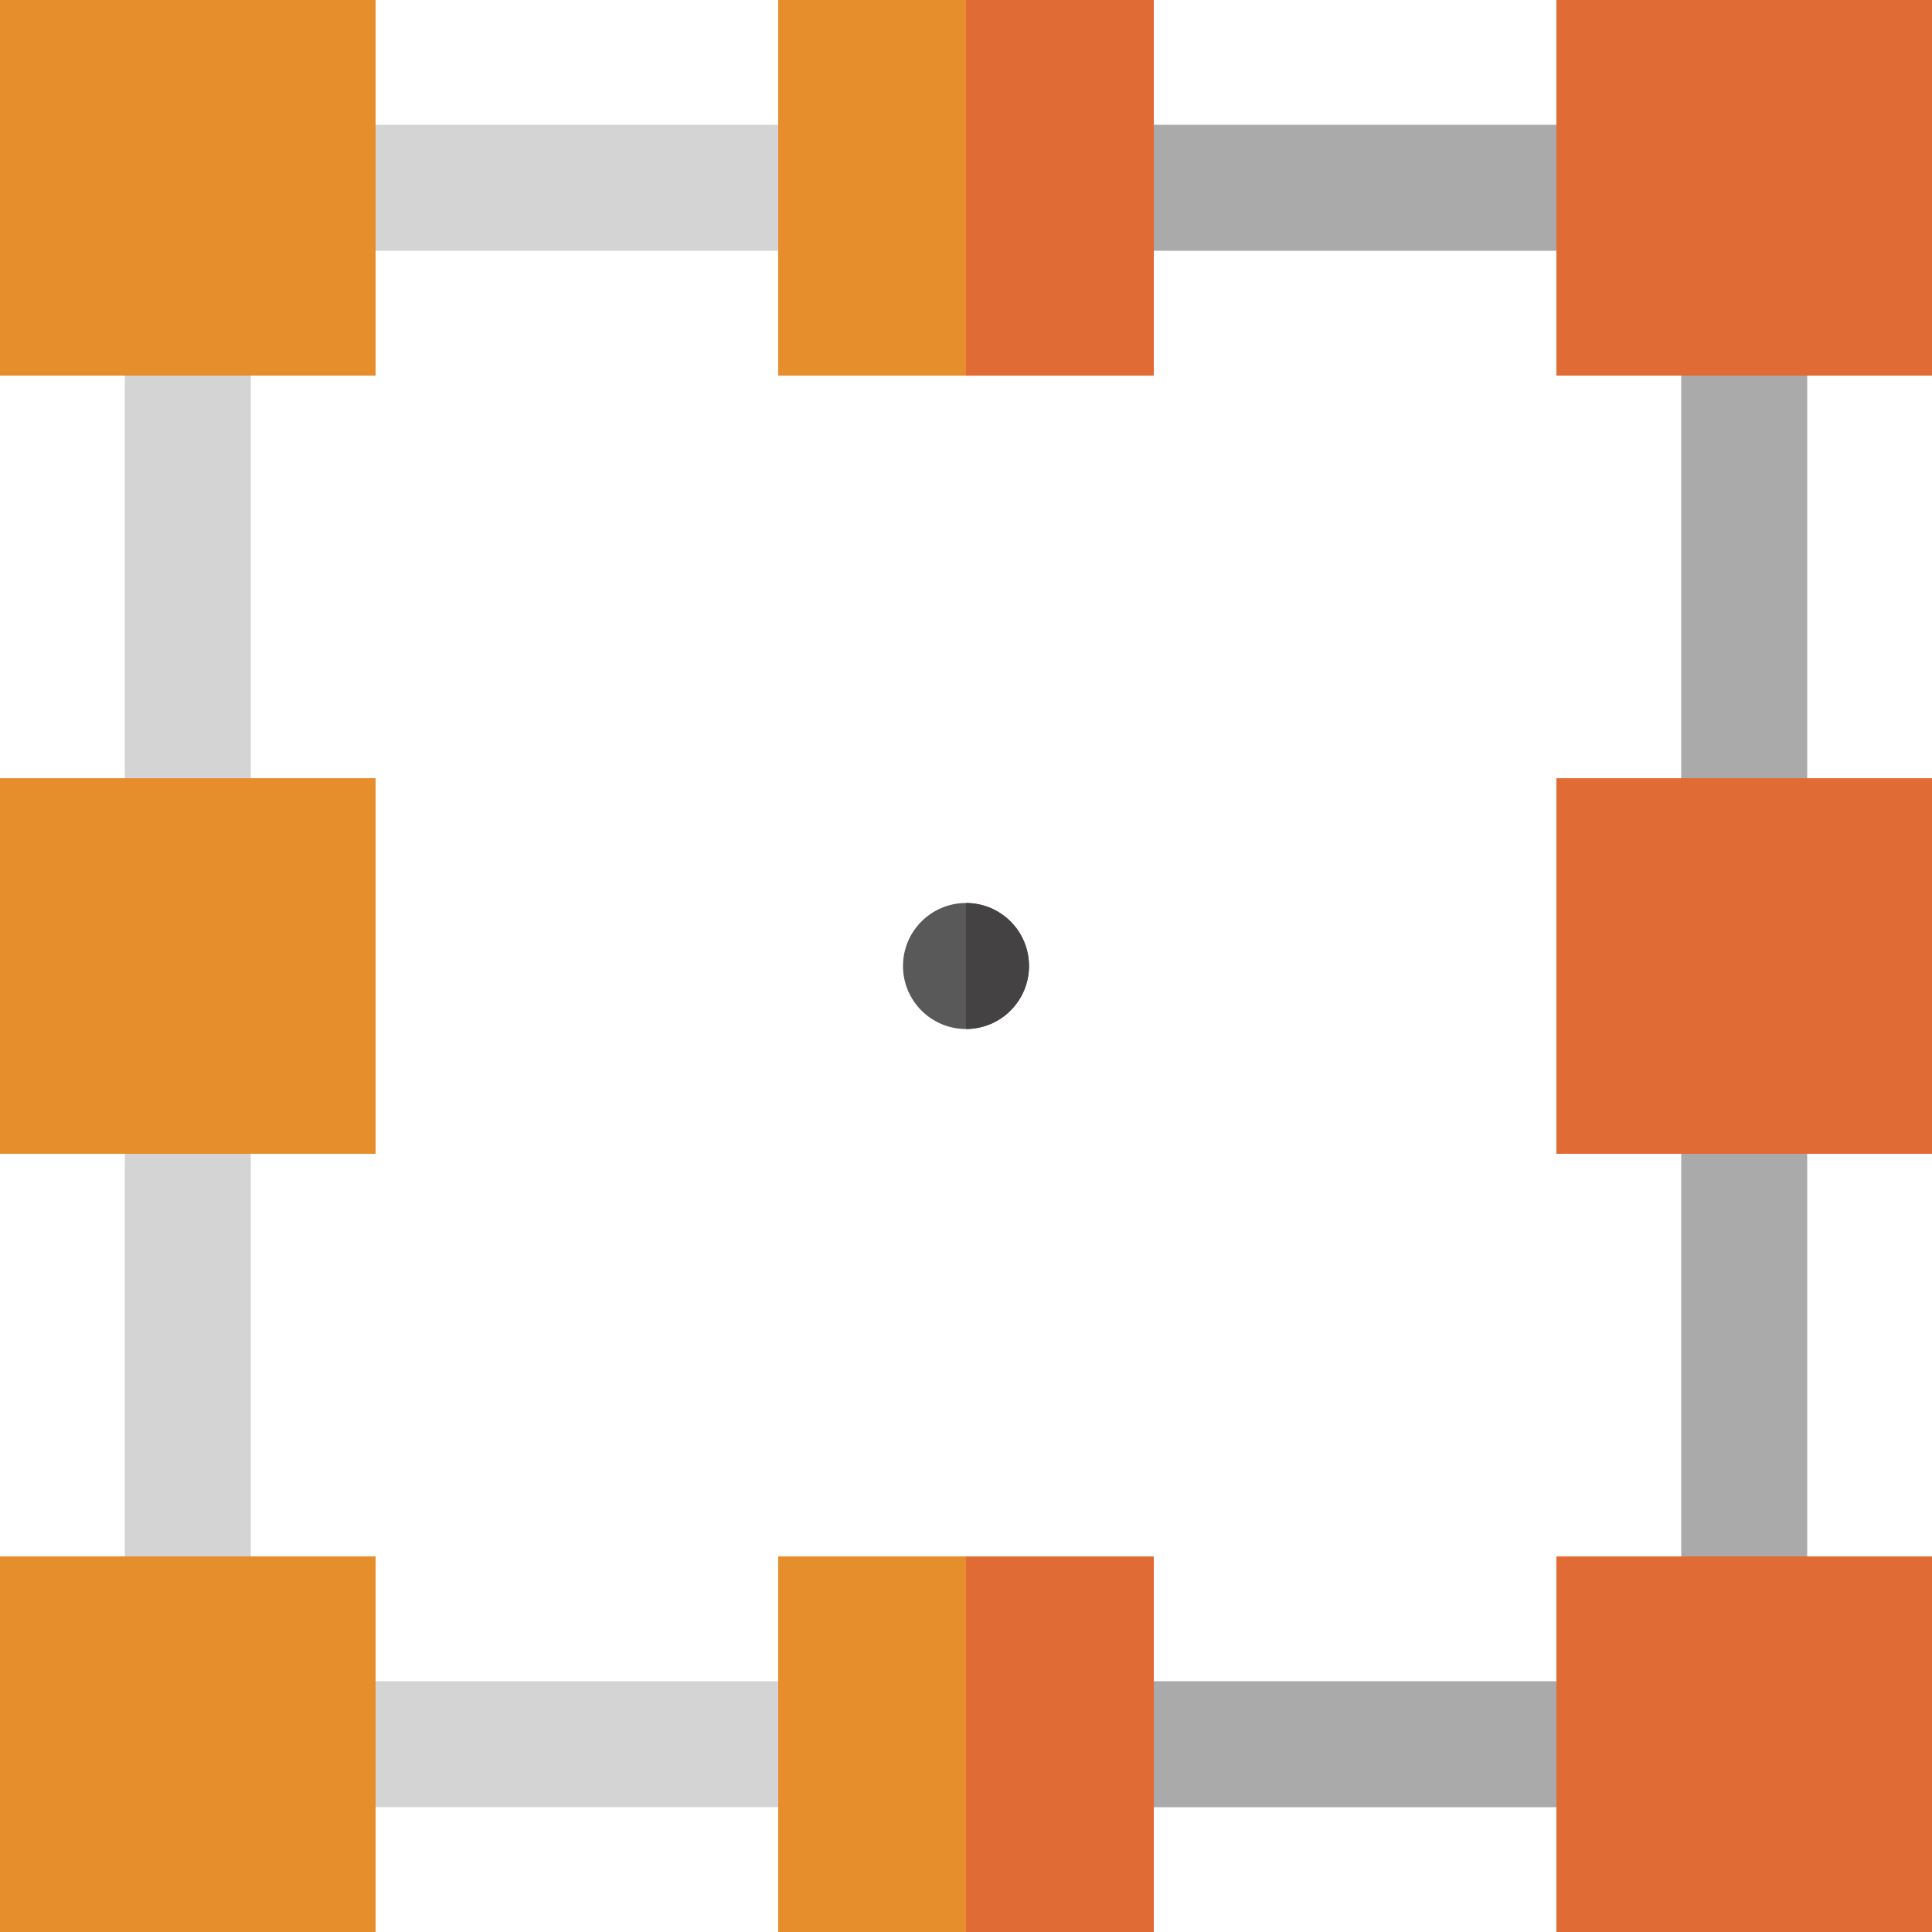 <?xml version="1.0" encoding="iso-8859-1"?>
<!-- Uploaded to: SVG Repo, www.svgrepo.com, Generator: SVG Repo Mixer Tools -->
<svg version="1.1" id="Layer_1" xmlns="http://www.w3.org/2000/svg" xmlns:xlink="http://www.w3.org/1999/xlink" 
	 viewBox="0 0 512 512" xml:space="preserve">
<rect x="82.844" y="33.074" style="fill:#D4D4D4;" width="140.077" height="33.391"/>
<rect x="289.069" y="33.074" style="fill:#AAAAAA;" width="140.077" height="33.391"/>
<rect x="82.844" y="445.54" style="fill:#D4D4D4;" width="140.077" height="33.391"/>
<rect x="289.069" y="445.54" style="fill:#AAAAAA;" width="140.077" height="33.391"/>
<rect x="33.074" y="82.844" style="fill:#D4D4D4;" width="33.391" height="140.077"/>
<rect x="445.54" y="82.844" style="fill:#AAAAAA;" width="33.391" height="140.077"/>
<rect x="33.074" y="289.069" style="fill:#D4D4D4;" width="33.391" height="140.088"/>
<rect x="445.54" y="289.069" style="fill:#AAAAAA;" width="33.391" height="140.088"/>
<path style="fill:#E68D2C;" d="M99.541,99.541H0V0h99.541V99.541z"/>
<path style="fill:#E06B34;" d="M512,99.541h-99.541V0H512V99.541z"/>
<g>
	<path style="fill:#E68D2C;" d="M305.77,99.541H206.23V0h99.539V99.541z"/>
	<path style="fill:#E68D2C;" d="M99.541,512H0v-99.539h99.541V512z"/>
</g>
<path style="fill:#E06B34;" d="M512,512h-99.541v-99.539H512V512z"/>
<path style="fill:#E68D2C;" d="M305.77,512H206.23v-99.539h99.539V512z"/>
<g>
	<path style="fill:#E06B34;" d="M305.77,99.541h-49.769V0h49.769V99.541z"/>
	<path style="fill:#E06B34;" d="M305.77,512h-49.769v-99.539h49.769V512z"/>
</g>
<path style="fill:#E68D2C;" d="M99.541,305.77H0V206.23h99.541V305.77z"/>
<path style="fill:#E06B34;" d="M512,305.77h-99.541V206.23H512V305.77z"/>
<circle style="fill:#595959;" cx="256" cy="256" r="16.696"/>
<path style="fill:#444242;" d="M256,239.305c9.222,0,16.697,7.474,16.697,16.695s-7.474,16.696-16.697,16.696V239.305z"/>
</svg>